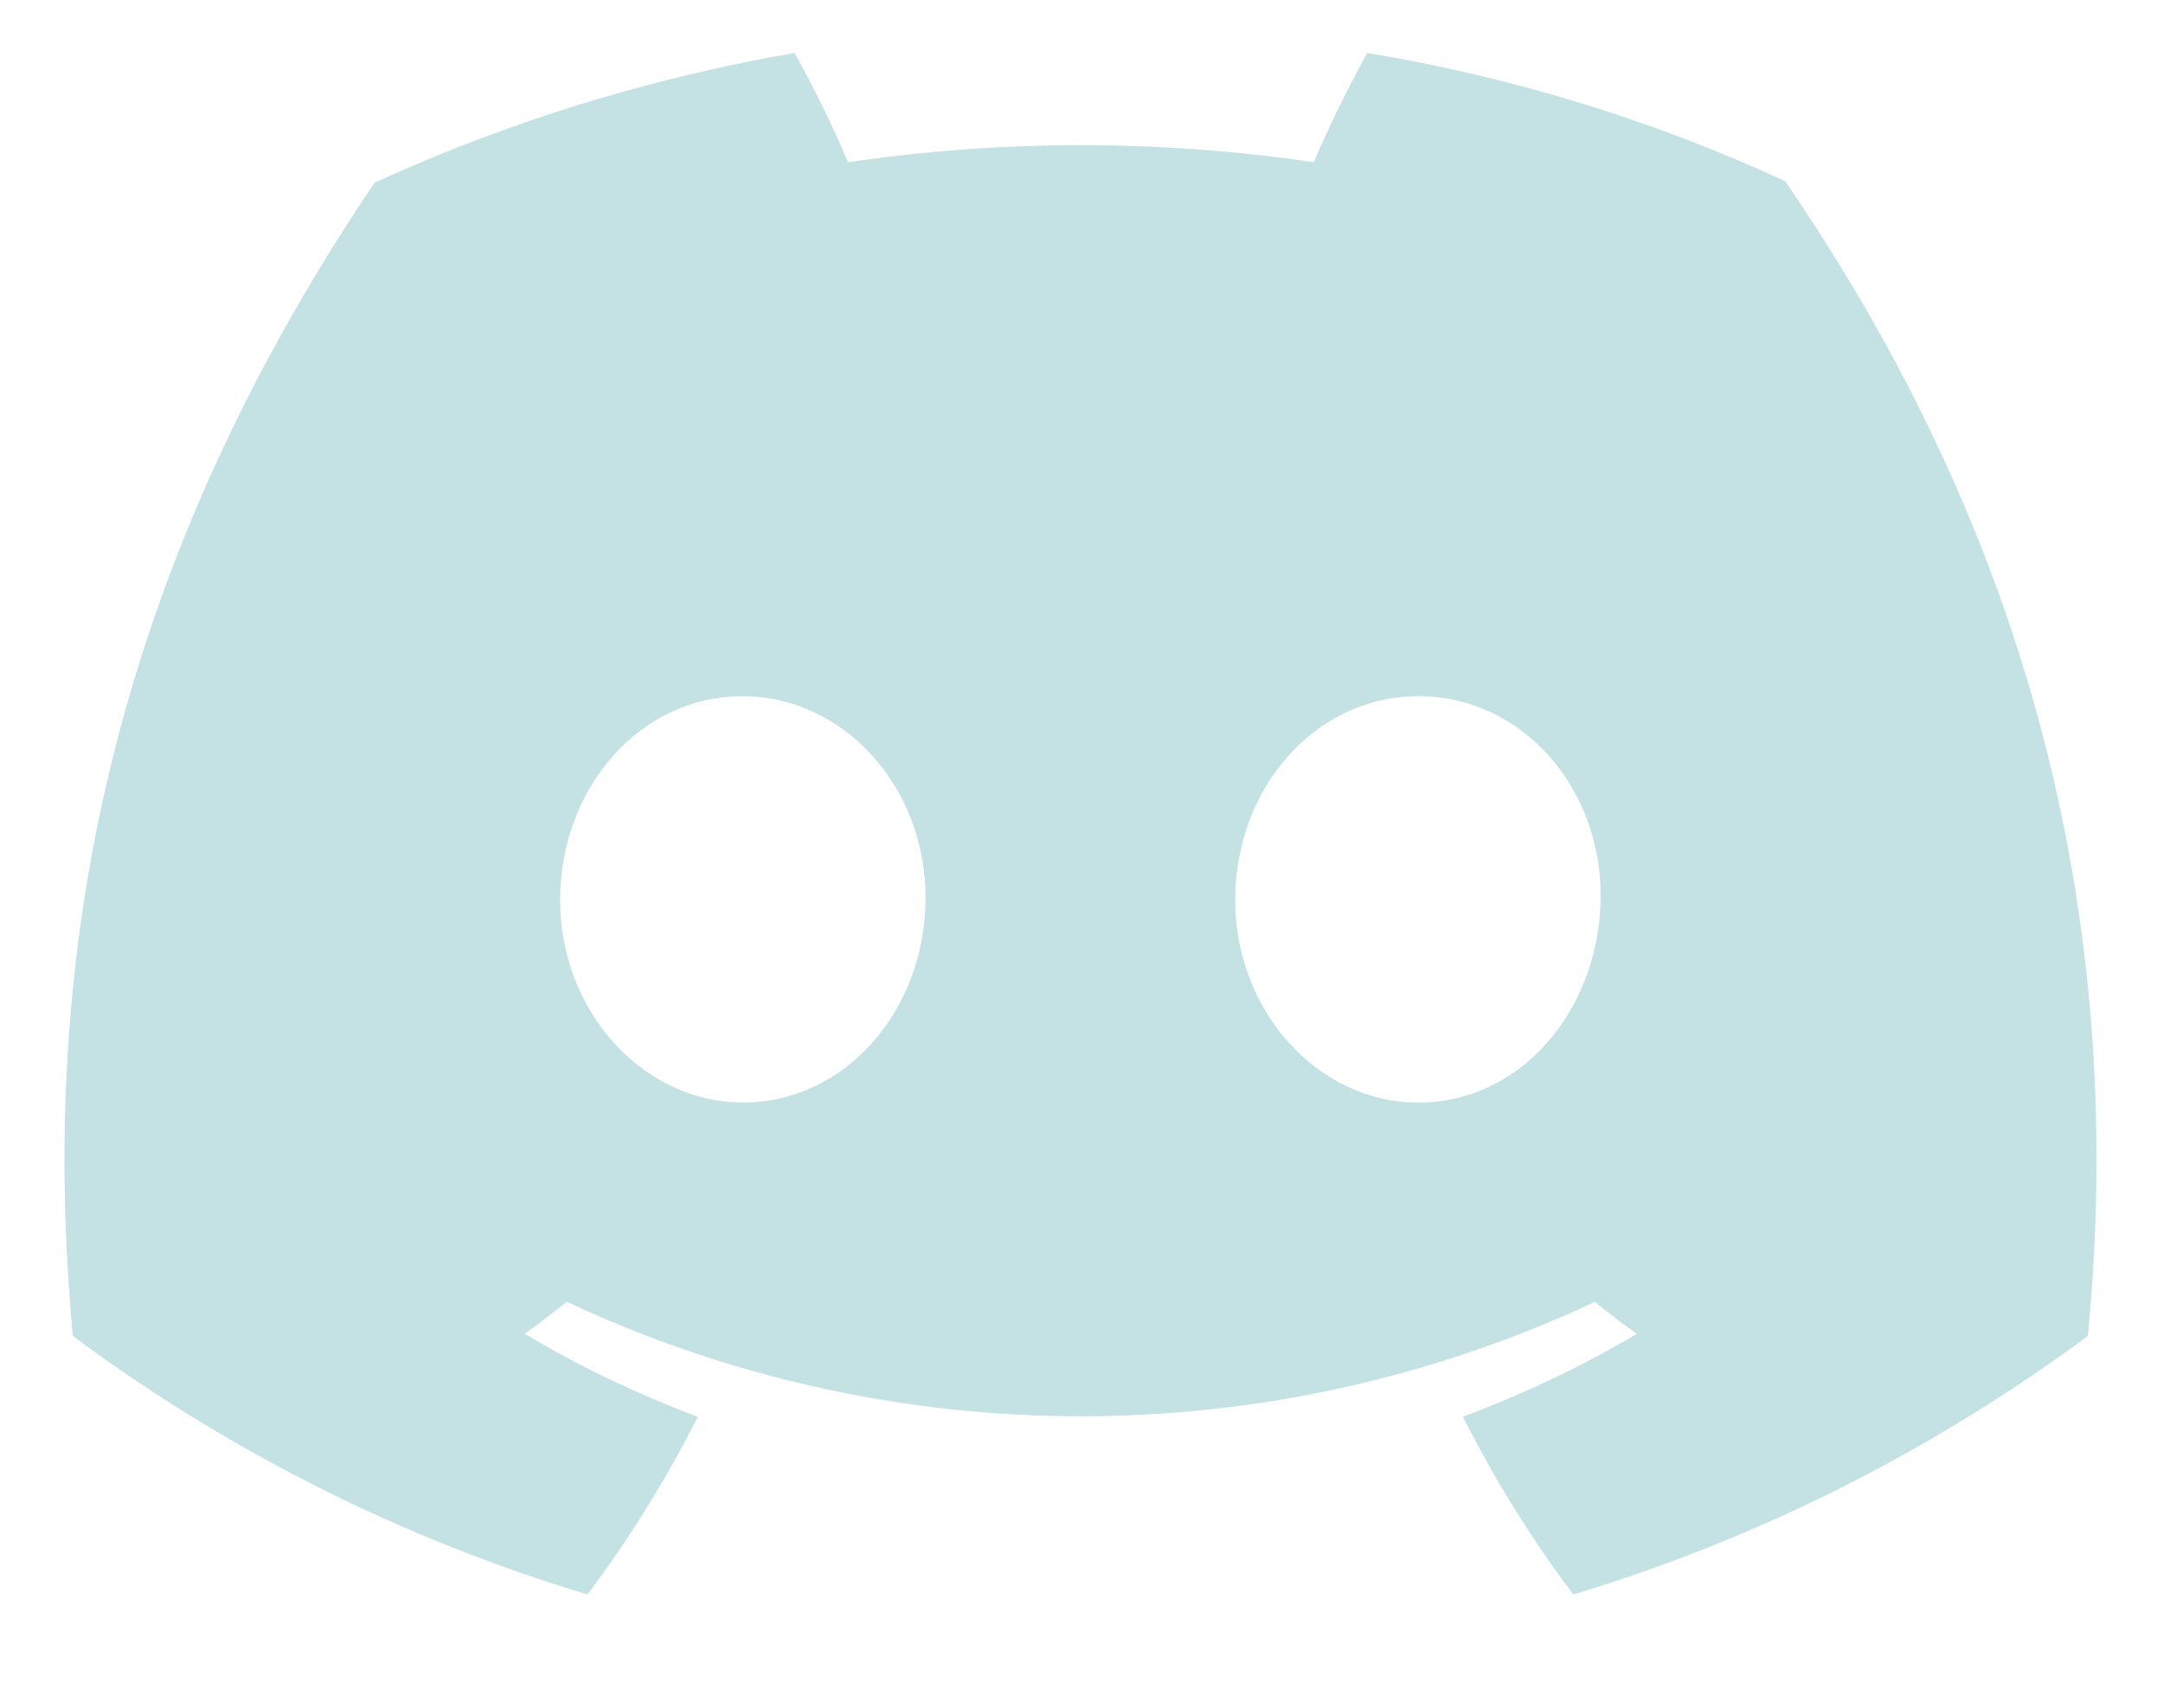 <svg width="19" height="15" viewBox="0 0 19 15" fill="none" xmlns="http://www.w3.org/2000/svg">
<path d="M15.69 1.595C14.52 1.055 13.28 0.675 12.01 0.465C11.84 0.775 11.68 1.095 11.54 1.425C10.19 1.225 8.81 1.225 7.45 1.425C7.31 1.095 7.15 0.775 6.98 0.465C5.71 0.685 4.47 1.065 3.29 1.605C0.96 5.055 0.33 8.415 0.64 11.735C2 12.745 3.53 13.515 5.16 14.005C5.53 13.515 5.85 12.995 6.13 12.445C5.6 12.245 5.09 12.005 4.61 11.715C4.74 11.625 4.86 11.525 4.98 11.435C7.84 12.775 11.15 12.775 14.01 11.435C14.13 11.535 14.26 11.635 14.38 11.715C13.89 12.005 13.38 12.245 12.85 12.445C13.13 12.995 13.45 13.515 13.82 14.005C15.45 13.515 16.97 12.745 18.34 11.735C18.71 7.895 17.71 4.555 15.69 1.605V1.595ZM6.53 9.685C5.65 9.685 4.92 8.885 4.92 7.905C4.92 6.925 5.62 6.115 6.52 6.115C7.42 6.115 8.14 6.925 8.13 7.905C8.12 8.885 7.42 9.685 6.52 9.685H6.53ZM12.46 9.685C11.58 9.685 10.85 8.885 10.85 7.905C10.85 6.925 11.55 6.115 12.46 6.115C13.37 6.115 14.08 6.925 14.06 7.905C14.04 8.885 13.35 9.685 12.46 9.685Z" fill="#C4E2E4"/>
</svg>
